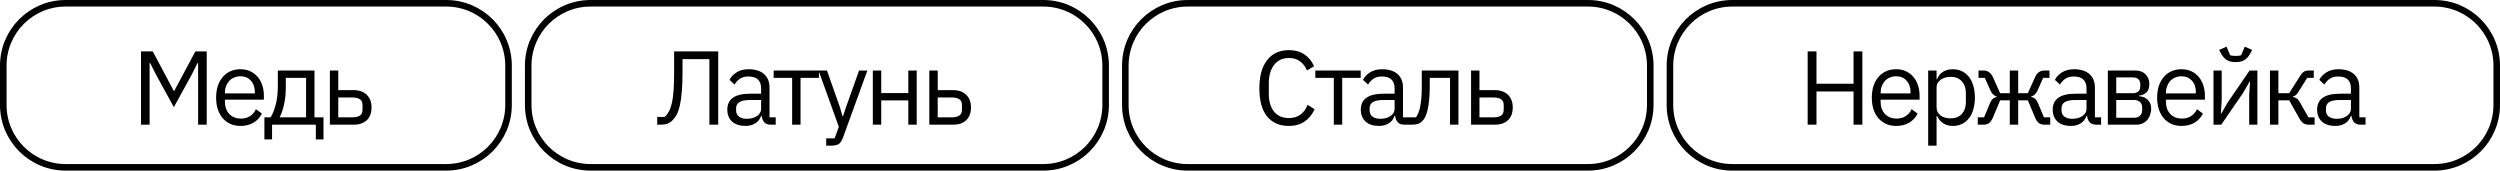 <?xml version="1.0" encoding="UTF-8"?> <svg xmlns="http://www.w3.org/2000/svg" width="381" height="26" viewBox="0 0 381 26" fill="none"><path d="M10 0.5H68C73.247 0.5 77.5 4.753 77.5 10V16C77.5 21.247 73.247 25.5 68 25.5H10C4.753 25.5 0.5 21.247 0.5 16V10C0.5 4.753 4.753 0.5 10 0.5Z" stroke="black"></path><path d="M30.192 9.592H30.112L29.168 11.464L26.496 16.328L23.824 11.464L22.88 9.592H22.8V19H21.488V7.832H23.28L26.48 13.848H26.56L29.776 7.832H31.504V19H30.192V9.592ZM36.648 19.192C36.083 19.192 35.571 19.091 35.112 18.888C34.664 18.685 34.275 18.397 33.944 18.024C33.624 17.64 33.374 17.187 33.192 16.664C33.022 16.131 32.936 15.533 32.936 14.872C32.936 14.221 33.022 13.629 33.192 13.096C33.374 12.563 33.624 12.109 33.944 11.736C34.275 11.352 34.664 11.059 35.112 10.856C35.571 10.653 36.083 10.552 36.648 10.552C37.203 10.552 37.699 10.653 38.136 10.856C38.574 11.059 38.947 11.341 39.256 11.704C39.566 12.056 39.8 12.477 39.96 12.968C40.131 13.459 40.216 13.997 40.216 14.584V15.192H34.28V15.576C34.28 15.928 34.334 16.259 34.44 16.568C34.558 16.867 34.718 17.128 34.92 17.352C35.134 17.576 35.39 17.752 35.688 17.88C35.998 18.008 36.344 18.072 36.728 18.072C37.251 18.072 37.704 17.949 38.088 17.704C38.483 17.459 38.787 17.107 39 16.648L39.912 17.304C39.646 17.869 39.23 18.328 38.664 18.68C38.099 19.021 37.427 19.192 36.648 19.192ZM36.648 11.624C36.296 11.624 35.976 11.688 35.688 11.816C35.4 11.933 35.15 12.104 34.936 12.328C34.734 12.552 34.574 12.819 34.456 13.128C34.339 13.427 34.28 13.757 34.28 14.12V14.232H38.84V14.056C38.84 13.32 38.638 12.733 38.232 12.296C37.838 11.848 37.31 11.624 36.648 11.624ZM40.294 17.88H41.238C41.568 17.347 41.835 16.68 42.038 15.88C42.24 15.08 42.342 14.163 42.342 13.128V10.744H47.926V17.88H49.302V21.24H48.134V19H41.462V21.24H40.294V17.88ZM46.646 17.88V11.864H43.558V13.192C43.558 14.291 43.462 15.229 43.27 16.008C43.088 16.776 42.87 17.4 42.614 17.88H46.646ZM50.273 10.744H51.553V13.736H53.904C54.736 13.736 55.398 13.971 55.889 14.44C56.379 14.909 56.624 15.555 56.624 16.376C56.624 17.208 56.385 17.853 55.904 18.312C55.425 18.771 54.763 19 53.92 19H50.273V10.744ZM53.728 17.88C54.209 17.88 54.582 17.789 54.849 17.608C55.115 17.427 55.248 17.123 55.248 16.696V16.024C55.248 15.597 55.115 15.299 54.849 15.128C54.582 14.947 54.209 14.856 53.728 14.856H51.553V17.88H53.728Z" fill="black"></path><path d="M90 0.5H159C164.247 0.5 168.5 4.753 168.5 10V16C168.5 21.247 164.247 25.5 159 25.5H90C84.753 25.5 80.5 21.247 80.5 16V10C80.5 4.753 84.753 0.5 90 0.5Z" stroke="black"></path><path d="M100.16 17.816H101.312C101.557 17.581 101.771 17.299 101.952 16.968C102.133 16.627 102.283 16.195 102.4 15.672C102.517 15.149 102.603 14.504 102.656 13.736C102.709 12.968 102.736 12.029 102.736 10.92V7.832H109.456V19H108.112V9.016H104.016V11.016C104.016 12.168 103.979 13.155 103.904 13.976C103.84 14.787 103.744 15.48 103.616 16.056C103.488 16.621 103.328 17.085 103.136 17.448C102.944 17.8 102.725 18.099 102.48 18.344C102.256 18.568 102.005 18.733 101.728 18.84C101.451 18.947 101.12 19 100.736 19H100.16V17.816ZM117.497 19C117.018 19 116.671 18.872 116.457 18.616C116.255 18.36 116.127 18.04 116.074 17.656H115.994C115.812 18.168 115.513 18.552 115.097 18.808C114.682 19.064 114.186 19.192 113.609 19.192C112.735 19.192 112.052 18.968 111.561 18.52C111.081 18.072 110.841 17.464 110.841 16.696C110.841 15.917 111.124 15.32 111.689 14.904C112.265 14.488 113.156 14.28 114.361 14.28H115.994V13.464C115.994 12.877 115.834 12.429 115.514 12.12C115.194 11.811 114.703 11.656 114.042 11.656C113.54 11.656 113.119 11.768 112.777 11.992C112.447 12.216 112.169 12.515 111.945 12.888L111.177 12.168C111.401 11.72 111.759 11.341 112.249 11.032C112.74 10.712 113.359 10.552 114.105 10.552C115.108 10.552 115.887 10.797 116.442 11.288C116.996 11.779 117.273 12.461 117.273 13.336V17.88H118.217V19H117.497ZM113.817 18.104C114.138 18.104 114.431 18.067 114.698 17.992C114.964 17.917 115.193 17.811 115.385 17.672C115.578 17.533 115.727 17.373 115.833 17.192C115.94 17.011 115.994 16.813 115.994 16.6V15.24H114.298C113.562 15.24 113.023 15.347 112.681 15.56C112.351 15.773 112.185 16.083 112.185 16.488V16.824C112.185 17.229 112.329 17.544 112.617 17.768C112.916 17.992 113.316 18.104 113.817 18.104ZM120.723 11.864H117.907V10.744H124.819V11.864H122.003V19H120.723V11.864ZM130.923 10.744H132.187L128.491 20.92C128.395 21.165 128.299 21.368 128.203 21.528C128.107 21.699 127.99 21.832 127.851 21.928C127.712 22.024 127.536 22.093 127.323 22.136C127.12 22.179 126.87 22.2 126.571 22.2H125.915V21.08H127.211L127.835 19.32L124.747 10.744H126.027L128.011 16.36L128.395 17.704H128.475L128.923 16.36L130.923 10.744ZM133.019 10.744H134.299V14.184H138.427V10.744H139.707V19H138.427V15.304H134.299V19H133.019V10.744ZM141.626 10.744H142.906V13.736H145.258C146.09 13.736 146.751 13.971 147.242 14.44C147.732 14.909 147.978 15.555 147.978 16.376C147.978 17.208 147.738 17.853 147.258 18.312C146.778 18.771 146.116 19 145.274 19H141.626V10.744ZM145.082 17.88C145.562 17.88 145.935 17.789 146.202 17.608C146.468 17.427 146.602 17.123 146.602 16.696V16.024C146.602 15.597 146.468 15.299 146.202 15.128C145.935 14.947 145.562 14.856 145.082 14.856H142.906V17.88H145.082Z" fill="black"></path><path d="M181 0.5H242C247.247 0.5 251.5 4.753 251.5 10V16C251.5 21.247 247.247 25.5 242 25.5H181C175.753 25.5 171.5 21.247 171.5 16V10C171.5 4.753 175.753 0.5 181 0.5Z" stroke="black"></path><path d="M196.424 19.192C195.005 19.192 193.901 18.712 193.112 17.752C192.323 16.781 191.928 15.357 191.928 13.48C191.928 11.603 192.323 10.163 193.112 9.16C193.901 8.147 195.005 7.64 196.424 7.64C197.363 7.64 198.147 7.853 198.776 8.28C199.416 8.707 199.912 9.309 200.264 10.088L199.176 10.744C198.952 10.168 198.611 9.709 198.152 9.368C197.693 9.016 197.117 8.84 196.424 8.84C195.944 8.84 195.512 8.931 195.128 9.112C194.755 9.293 194.435 9.555 194.168 9.896C193.912 10.227 193.715 10.627 193.576 11.096C193.437 11.555 193.368 12.072 193.368 12.648V14.312C193.368 15.464 193.635 16.365 194.168 17.016C194.701 17.667 195.453 17.992 196.424 17.992C197.139 17.992 197.736 17.811 198.216 17.448C198.696 17.075 199.048 16.584 199.272 15.976L200.344 16.648C199.992 17.437 199.485 18.061 198.824 18.52C198.163 18.968 197.363 19.192 196.424 19.192ZM203.273 11.864H200.457V10.744H207.37V11.864H204.554V19H203.273V11.864ZM214.041 19C213.561 19 213.215 18.872 213.001 18.616C212.799 18.36 212.671 18.04 212.617 17.656H212.537C212.356 18.168 212.057 18.552 211.641 18.808C211.225 19.064 210.729 19.192 210.153 19.192C209.279 19.192 208.596 18.968 208.105 18.52C207.625 18.072 207.385 17.464 207.385 16.696C207.385 15.917 207.668 15.32 208.233 14.904C208.809 14.488 209.7 14.28 210.905 14.28H212.537V13.464C212.537 12.877 212.377 12.429 212.057 12.12C211.737 11.811 211.247 11.656 210.585 11.656C210.084 11.656 209.663 11.768 209.321 11.992C208.991 12.216 208.713 12.515 208.489 12.888L207.721 12.168C207.945 11.72 208.303 11.341 208.793 11.032C209.284 10.712 209.903 10.552 210.649 10.552C211.652 10.552 212.431 10.797 212.985 11.288C213.54 11.779 213.817 12.461 213.817 13.336V17.88H214.761V19H214.041ZM210.361 18.104C210.681 18.104 210.975 18.067 211.241 17.992C211.508 17.917 211.737 17.811 211.929 17.672C212.121 17.533 212.271 17.373 212.377 17.192C212.484 17.011 212.537 16.813 212.537 16.6V15.24H210.841C210.105 15.24 209.567 15.347 209.225 15.56C208.895 15.773 208.729 16.083 208.729 16.488V16.824C208.729 17.229 208.873 17.544 209.161 17.768C209.46 17.992 209.86 18.104 210.361 18.104ZM214.712 17.88H215.8C215.939 17.688 216.062 17.459 216.168 17.192C216.275 16.925 216.366 16.605 216.44 16.232C216.515 15.859 216.574 15.416 216.616 14.904C216.659 14.392 216.68 13.789 216.68 13.096V10.744H222.264V19H220.984V11.864H217.896V13.128C217.896 13.928 217.864 14.627 217.8 15.224C217.747 15.821 217.667 16.333 217.56 16.76C217.464 17.187 217.347 17.539 217.208 17.816C217.07 18.083 216.92 18.296 216.76 18.456C216.558 18.659 216.334 18.803 216.088 18.888C215.843 18.963 215.55 19 215.208 19H214.712V17.88ZM224.191 10.744H225.471V13.736H227.823C228.655 13.736 229.317 13.971 229.807 14.44C230.298 14.909 230.543 15.555 230.543 16.376C230.543 17.208 230.303 17.853 229.823 18.312C229.343 18.771 228.682 19 227.839 19H224.191V10.744ZM227.647 17.88C228.127 17.88 228.501 17.789 228.767 17.608C229.034 17.427 229.167 17.123 229.167 16.696V16.024C229.167 15.597 229.034 15.299 228.767 15.128C228.501 14.947 228.127 14.856 227.647 14.856H225.471V17.88H227.647Z" fill="black"></path><path d="M264 0.5H371C376.247 0.5 380.5 4.753 380.5 10V16C380.5 21.247 376.247 25.5 371 25.5H264C258.753 25.5 254.5 21.247 254.5 16V10C254.5 4.753 258.753 0.5 264 0.5Z" stroke="black"></path><path d="M282.48 13.944H276.832V19H275.488V7.832H276.832V12.76H282.48V7.832H283.824V19H282.48V13.944ZM288.977 19.192C288.411 19.192 287.899 19.091 287.441 18.888C286.992 18.685 286.603 18.397 286.272 18.024C285.952 17.64 285.702 17.187 285.52 16.664C285.35 16.131 285.264 15.533 285.264 14.872C285.264 14.221 285.35 13.629 285.52 13.096C285.702 12.563 285.952 12.109 286.272 11.736C286.603 11.352 286.992 11.059 287.441 10.856C287.899 10.653 288.411 10.552 288.977 10.552C289.531 10.552 290.027 10.653 290.464 10.856C290.902 11.059 291.275 11.341 291.585 11.704C291.894 12.056 292.129 12.477 292.289 12.968C292.459 13.459 292.545 13.997 292.545 14.584V15.192H286.609V15.576C286.609 15.928 286.662 16.259 286.768 16.568C286.886 16.867 287.046 17.128 287.248 17.352C287.462 17.576 287.718 17.752 288.016 17.88C288.326 18.008 288.672 18.072 289.056 18.072C289.579 18.072 290.032 17.949 290.417 17.704C290.811 17.459 291.115 17.107 291.329 16.648L292.24 17.304C291.974 17.869 291.558 18.328 290.993 18.68C290.427 19.021 289.755 19.192 288.977 19.192ZM288.977 11.624C288.624 11.624 288.304 11.688 288.016 11.816C287.728 11.933 287.478 12.104 287.264 12.328C287.062 12.552 286.902 12.819 286.784 13.128C286.667 13.427 286.609 13.757 286.609 14.12V14.232H291.168V14.056C291.168 13.32 290.966 12.733 290.561 12.296C290.166 11.848 289.638 11.624 288.977 11.624ZM293.854 10.744H295.134V12.088H295.198C295.411 11.565 295.72 11.181 296.126 10.936C296.542 10.68 297.038 10.552 297.614 10.552C298.126 10.552 298.59 10.653 299.006 10.856C299.422 11.059 299.774 11.347 300.062 11.72C300.36 12.093 300.584 12.547 300.734 13.08C300.894 13.613 300.974 14.211 300.974 14.872C300.974 15.533 300.894 16.131 300.734 16.664C300.584 17.197 300.36 17.651 300.062 18.024C299.774 18.397 299.422 18.685 299.006 18.888C298.59 19.091 298.126 19.192 297.614 19.192C296.494 19.192 295.688 18.68 295.198 17.656H295.134V22.2H293.854V10.744ZM297.262 18.04C297.987 18.04 298.558 17.816 298.974 17.368C299.39 16.909 299.598 16.312 299.598 15.576V14.168C299.598 13.432 299.39 12.84 298.974 12.392C298.558 11.933 297.987 11.704 297.262 11.704C296.974 11.704 296.696 11.747 296.43 11.832C296.174 11.907 295.95 12.013 295.758 12.152C295.566 12.291 295.411 12.461 295.294 12.664C295.187 12.856 295.134 13.064 295.134 13.288V16.36C295.134 16.627 295.187 16.867 295.294 17.08C295.411 17.283 295.566 17.459 295.758 17.608C295.95 17.747 296.174 17.853 296.43 17.928C296.696 18.003 296.974 18.04 297.262 18.04ZM301.412 17.88H302.372L303.3 15.656C303.417 15.379 303.561 15.171 303.732 15.032C303.903 14.893 304.095 14.808 304.308 14.776V14.712C304.095 14.648 303.908 14.541 303.748 14.392C303.588 14.243 303.449 14.035 303.332 13.768L302.484 11.864H301.524V10.744H302.276C302.596 10.744 302.873 10.824 303.108 10.984C303.353 11.144 303.556 11.4 303.716 11.752L304.82 14.2H306.292V10.744H307.572V14.2H309.044L310.148 11.752C310.308 11.4 310.505 11.144 310.74 10.984C310.985 10.824 311.268 10.744 311.588 10.744H312.34V11.864H311.38L310.532 13.768C310.415 14.035 310.276 14.243 310.116 14.392C309.956 14.541 309.769 14.648 309.556 14.712V14.776C309.769 14.808 309.961 14.893 310.132 15.032C310.303 15.171 310.447 15.379 310.564 15.656L311.492 17.88H312.452V19H311.54C311.252 19 310.991 18.925 310.756 18.776C310.521 18.616 310.313 18.317 310.132 17.88L309.044 15.288H307.572V19H306.292V15.288H304.82L303.732 17.88C303.551 18.317 303.343 18.616 303.108 18.776C302.873 18.925 302.612 19 302.324 19H301.412V17.88ZM319.488 19C319.008 19 318.661 18.872 318.448 18.616C318.245 18.36 318.117 18.04 318.064 17.656H317.984C317.803 18.168 317.504 18.552 317.088 18.808C316.672 19.064 316.176 19.192 315.6 19.192C314.725 19.192 314.043 18.968 313.552 18.52C313.072 18.072 312.832 17.464 312.832 16.696C312.832 15.917 313.115 15.32 313.68 14.904C314.256 14.488 315.147 14.28 316.352 14.28H317.984V13.464C317.984 12.877 317.824 12.429 317.504 12.12C317.184 11.811 316.693 11.656 316.032 11.656C315.531 11.656 315.109 11.768 314.768 11.992C314.437 12.216 314.16 12.515 313.936 12.888L313.168 12.168C313.392 11.72 313.749 11.341 314.24 11.032C314.731 10.712 315.349 10.552 316.096 10.552C317.099 10.552 317.877 10.797 318.432 11.288C318.987 11.779 319.264 12.461 319.264 13.336V17.88H320.208V19H319.488ZM315.808 18.104C316.128 18.104 316.421 18.067 316.688 17.992C316.955 17.917 317.184 17.811 317.376 17.672C317.568 17.533 317.717 17.373 317.824 17.192C317.931 17.011 317.984 16.813 317.984 16.6V15.24H316.288C315.552 15.24 315.013 15.347 314.672 15.56C314.341 15.773 314.176 16.083 314.176 16.488V16.824C314.176 17.229 314.32 17.544 314.608 17.768C314.907 17.992 315.307 18.104 315.808 18.104ZM321.235 10.744H325.395C326.067 10.744 326.595 10.936 326.979 11.32C327.363 11.693 327.555 12.2 327.555 12.84C327.555 13.875 327.016 14.456 325.939 14.584V14.648C326.579 14.701 327.054 14.904 327.363 15.256C327.683 15.597 327.843 16.024 327.843 16.536C327.843 16.867 327.79 17.181 327.683 17.48C327.587 17.779 327.443 18.04 327.251 18.264C327.059 18.488 326.824 18.669 326.547 18.808C326.27 18.936 325.955 19 325.603 19H321.235V10.744ZM325.219 17.944C325.603 17.944 325.907 17.843 326.131 17.64C326.355 17.437 326.467 17.149 326.467 16.776V16.408C326.467 16.035 326.355 15.747 326.131 15.544C325.907 15.341 325.603 15.24 325.219 15.24H322.515V17.944H325.219ZM325.059 14.2C325.411 14.2 325.683 14.115 325.875 13.944C326.078 13.763 326.179 13.507 326.179 13.176V12.824C326.179 12.493 326.078 12.243 325.875 12.072C325.683 11.891 325.411 11.8 325.059 11.8H322.515V14.2H325.059ZM332.461 19.192C331.896 19.192 331.384 19.091 330.925 18.888C330.477 18.685 330.088 18.397 329.757 18.024C329.437 17.64 329.186 17.187 329.005 16.664C328.834 16.131 328.749 15.533 328.749 14.872C328.749 14.221 328.834 13.629 329.005 13.096C329.186 12.563 329.437 12.109 329.757 11.736C330.088 11.352 330.477 11.059 330.925 10.856C331.384 10.653 331.896 10.552 332.461 10.552C333.016 10.552 333.512 10.653 333.949 10.856C334.386 11.059 334.76 11.341 335.069 11.704C335.378 12.056 335.613 12.477 335.773 12.968C335.944 13.459 336.029 13.997 336.029 14.584V15.192H330.093V15.576C330.093 15.928 330.146 16.259 330.253 16.568C330.37 16.867 330.53 17.128 330.733 17.352C330.946 17.576 331.202 17.752 331.501 17.88C331.81 18.008 332.157 18.072 332.541 18.072C333.064 18.072 333.517 17.949 333.901 17.704C334.296 17.459 334.6 17.107 334.813 16.648L335.725 17.304C335.458 17.869 335.042 18.328 334.477 18.68C333.912 19.021 333.24 19.192 332.461 19.192ZM332.461 11.624C332.109 11.624 331.789 11.688 331.501 11.816C331.213 11.933 330.962 12.104 330.749 12.328C330.546 12.552 330.386 12.819 330.269 13.128C330.152 13.427 330.093 13.757 330.093 14.12V14.232H334.653V14.056C334.653 13.32 334.45 12.733 334.045 12.296C333.65 11.848 333.122 11.624 332.461 11.624ZM337.338 10.744H338.586V15.32L338.458 17.304H338.522L339.546 15.544L342.842 10.744H344.026V19H342.778V14.424L342.906 12.44H342.842L341.818 14.2L338.522 19H337.338V10.744ZM340.714 9.464C340.138 9.464 339.679 9.352 339.338 9.128C338.997 8.893 338.725 8.589 338.522 8.216L338.202 7.608L339.322 7.112L339.882 8.424C340.01 8.456 340.149 8.483 340.298 8.504C340.447 8.515 340.586 8.52 340.714 8.52C340.842 8.52 340.981 8.515 341.13 8.504C341.279 8.483 341.418 8.456 341.546 8.424L342.106 7.112L343.226 7.608L342.906 8.216C342.703 8.589 342.431 8.893 342.09 9.128C341.749 9.352 341.29 9.464 340.714 9.464ZM345.944 10.744H347.224V14.2H348.872L350.472 11.672C350.59 11.48 350.702 11.325 350.808 11.208C350.915 11.08 351.022 10.984 351.128 10.92C351.235 10.856 351.347 10.813 351.464 10.792C351.582 10.76 351.715 10.744 351.864 10.744H352.616V11.864H351.624L350.328 13.912C350.243 14.051 350.168 14.163 350.104 14.248C350.04 14.333 349.976 14.408 349.912 14.472C349.848 14.525 349.779 14.573 349.704 14.616C349.63 14.648 349.539 14.68 349.432 14.712V14.776C349.656 14.808 349.848 14.883 350.008 15C350.179 15.107 350.355 15.32 350.536 15.64L351.8 17.88H352.744V19H351.816C351.539 19 351.283 18.931 351.048 18.792C350.824 18.643 350.606 18.376 350.392 17.992L348.872 15.288H347.224V19H345.944V10.744ZM359.785 19C359.305 19 358.958 18.872 358.745 18.616C358.542 18.36 358.414 18.04 358.361 17.656H358.281C358.1 18.168 357.801 18.552 357.385 18.808C356.969 19.064 356.473 19.192 355.897 19.192C355.022 19.192 354.34 18.968 353.849 18.52C353.369 18.072 353.129 17.464 353.129 16.696C353.129 15.917 353.412 15.32 353.977 14.904C354.553 14.488 355.444 14.28 356.649 14.28H358.281V13.464C358.281 12.877 358.121 12.429 357.801 12.12C357.481 11.811 356.99 11.656 356.329 11.656C355.828 11.656 355.406 11.768 355.065 11.992C354.734 12.216 354.457 12.515 354.233 12.888L353.465 12.168C353.689 11.72 354.046 11.341 354.537 11.032C355.028 10.712 355.646 10.552 356.393 10.552C357.396 10.552 358.174 10.797 358.729 11.288C359.284 11.779 359.561 12.461 359.561 13.336V17.88H360.505V19H359.785ZM356.105 18.104C356.425 18.104 356.718 18.067 356.985 17.992C357.252 17.917 357.481 17.811 357.673 17.672C357.865 17.533 358.014 17.373 358.121 17.192C358.228 17.011 358.281 16.813 358.281 16.6V15.24H356.585C355.849 15.24 355.31 15.347 354.969 15.56C354.638 15.773 354.473 16.083 354.473 16.488V16.824C354.473 17.229 354.617 17.544 354.905 17.768C355.204 17.992 355.604 18.104 356.105 18.104Z" fill="black"></path></svg> 